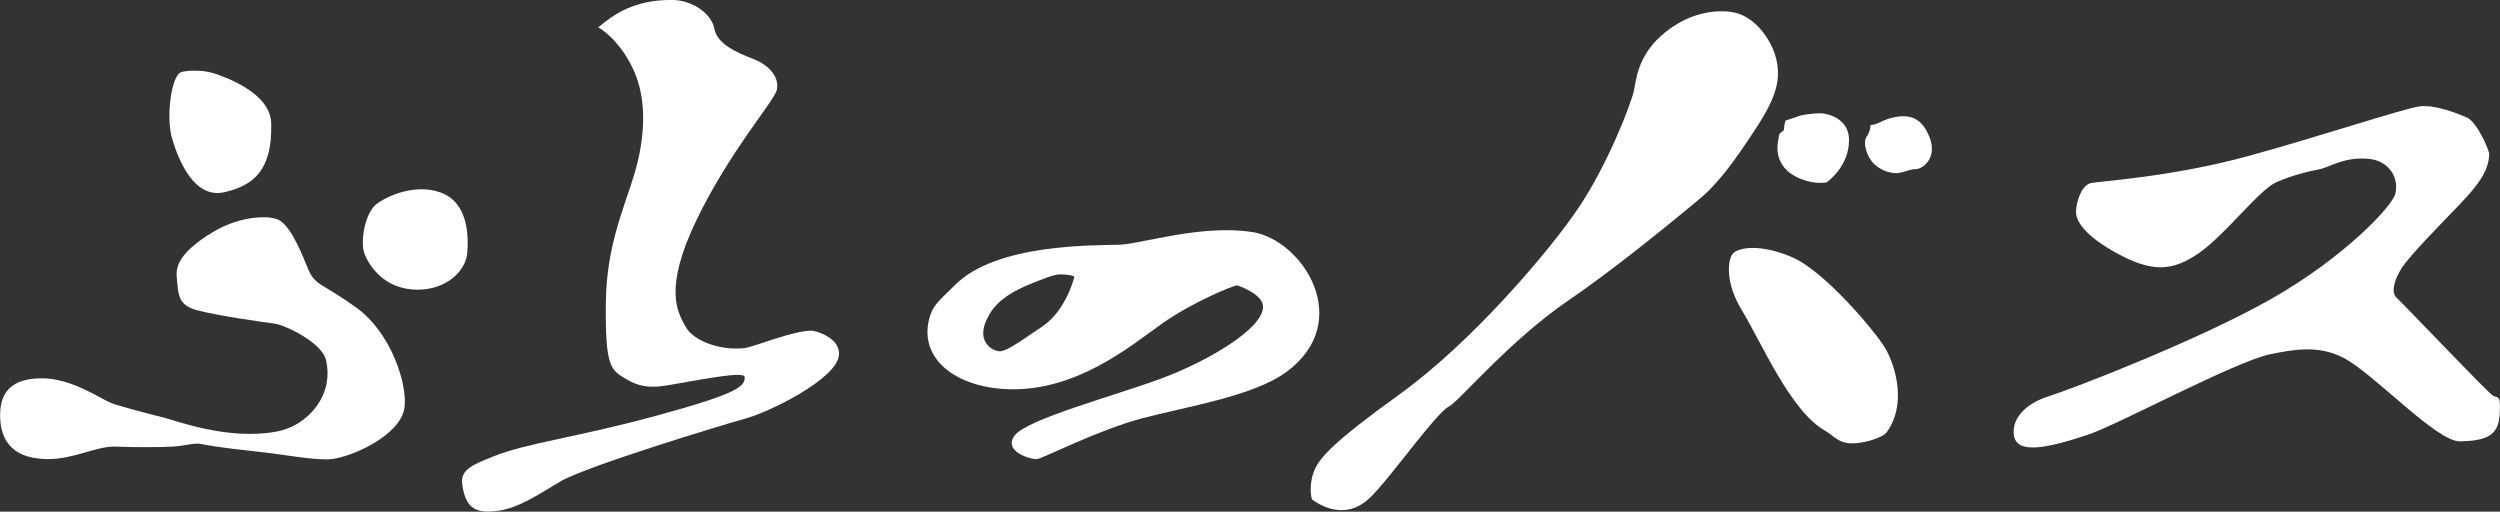 <?xml version="1.0" encoding="UTF-8"?>
<svg id="_レイヤー_2" data-name="レイヤー 2" xmlns="http://www.w3.org/2000/svg" viewBox="0 0 238.63 48.84">
  <rect x="0" y="0" width="238.63" height="48.84" fill="#333333" stroke="none"/>
  <defs>
    <style>
      .cls-1 {
        fill: #FFF;
      }
    </style>
  </defs>
  <g id="_全体レイアウト" data-name="全体レイアウト">
    <g>
      <path class="cls-1" d="M17.22,6.92c-.85.42-1.41,4.21-.78,6.35.63,2.12,2.14,5.72,4.96,5.08,2.82-.64,4.6-2.12,4.49-6.56-.07-2.96-4.45-4.45-5.5-4.8-1.06-.35-2.75-.28-3.18-.07"/>
      <path class="cls-1" d="M35.85,19.55c-1.04.93-1.48,3.53-1.06,4.66.42,1.13,1.89,3.44,5.06,3.44,2.82,0,4.61-1.81,4.75-3.51.14-1.69.07-4.87-2.61-5.79-2.68-.92-5.5.64-6.14,1.2"/>
      <path class="cls-1" d="M19.83,22.44c-1.42.97-3.1,2.24-2.97,3.89.17,1.97.15,2.81,2.05,3.31,1.9.49,6.11,1.1,7.24,1.24,1.13.14,4.61,1.87,4.97,3.49.2.9.33,2.31-.56,3.88-.71,1.24-2.16,2.58-4.19,2.95-4.59.85-9.57-1.05-10.7-1.33-1.13-.28-4.16-1.06-5.08-1.41-.92-.35-3.7-2.35-6.59-2.35s-3.99,1.32-3.99,3.51c0,1.84.66,4.2,4.61,4.2,2.47,0,4.63-1.26,6.4-1.19,1.77.07,4.09.07,5.43,0,1.22-.06,2.06-.39,2.76-.25.71.14,1.62.32,4.93.68,3.32.35,5.76.89,7.39.77,1.93-.14,6.72-2.25,7.08-4.93.29-2.24-1.27-7.13-4.59-9.53-3.32-2.4-3.91-2.05-4.62-3.71-.42-.99-1.53-4.04-2.82-4.68-.99-.49-4.06-.36-6.74,1.48"/>
      <path class="cls-1" d="M57.1,2.61s1.91.99,3.32,3.95c1.41,2.96,1.13,6.71.14,10.02-.99,3.32-2.67,6.86-2.73,12.3-.07,6.21.47,6.42,1.93,7.3,1.9,1.14,3.32.7,5.44.34,2.12-.35,5.88-1.1,5.88-.53,0,.85-.31,1.49-8.61,3.74-7.47,2.02-12.21,2.57-15.31,3.81-2.39.95-3.25,1.38-3.02,2.82.34,2.2,1.33,2.68,3.38,2.4,2.05-.28,3.9-1.59,6-2.82,2.4-1.41,15.28-5.34,17.61-5.98,2.33-.63,8.74-3.79,8.95-6.06.15-1.69-2.26-2.34-2.62-2.34-1.85.02-5.49,1.56-6.44,1.67-2.16.25-4.8-.63-5.58-2.05-.78-1.41-2.1-3.6,1-10.09,3.11-6.49,7.32-11.29,7.68-12.42.35-1.13-.56-2.4-2.19-3.03-1.62-.64-3.46-1.41-3.74-2.89-.28-1.48-2.12-2.72-3.95-2.75-3.67-.07-5.72,1.41-7.13,2.61"/>
      <path class="cls-1" d="M119.56,22.16c-4.74-.79-10.66,1.13-12.7,1.2-2.4.08-11.79-.14-15.74,3.88-1.16,1.18-1.95,1.73-2.31,2.81-1.31,3.92,2.09,6.82,7.16,7.09,6.7.35,12.02-4.18,14.92-6.23,2.89-2.05,6.84-3.67,7.2-3.67,0,0,2.47.78,2.47,2.05,0,2.05-5.15,5.15-9.74,6.85-4.59,1.69-12.75,3.86-13.95,5.41-1.2,1.55,1.57,2.34,2.13,2.27.56-.07,5.75-2.75,9.98-3.88,4.23-1.13,10.65-2.1,13.83-4.45,6.49-4.8,1.59-12.54-3.25-13.34M99.44,31.2c-2.4,1.62-3.39,2.33-4.02,2.33s-2.53-.93-.97-3.54c.88-1.48,2.41-2.27,3.92-2.89,1.14-.47,2.28-.91,2.77-.91,1.13,0,1.41.21,1.41.21,0,0-.71,3.18-3.1,4.8Z"/>
      <path class="cls-1" d="M165.21,1.13c-2.03-.25-4.52.35-6.7,2.33-2.19,1.98-2.34,4.21-2.54,5.15-.28,1.34-2.54,7.13-5.29,11.22-2.75,4.09-10.17,12.84-17.15,17.85-6.28,4.52-7.46,5.97-7.97,6.99-.64,1.27-.47,2.91-.28,3.04.42.28,2.97,2.17,5.45-.17,1.93-1.82,6.31-8.11,7.57-8.74.99-.49,5.71-6.25,11.5-10.19,3.57-2.43,8.4-6.26,12.6-9.77,1.39-1.17,2.82-3.08,3.61-4.22,2.82-4.09,4.18-6.19,3.55-8.93-.42-1.83-2.07-4.27-4.33-4.55"/>
      <path class="cls-1" d="M165.41,24.2c-.5.58-.76,2.75.83,5.37,1.96,3.24,4.68,9.71,8.01,11.57.66.37,1.14,1.05,2.18,1.16,1.28.14,3.28-.52,3.65-1.03,2-2.75.78-6.5-.14-8.05-.92-1.55-5.76-7.32-8.86-8.66-3.11-1.34-5.17-.92-5.66-.36"/>
      <path class="cls-1" d="M170.43,11.51s-.14.42-.14.78-.42.21-.49.71c-.07.49-.82,2.92,2.12,4.09,1.41.56,2.44.31,2.44.31,0,0,2.2-1.51,2.13-4.13-.05-2.05-2.18-2.46-2.74-2.46s-1.91.14-2.26.35l-1.06.35"/>
      <path class="cls-1" d="M178.55,11.93s0,.56-.35,1.06c-.49.71.11,2.16.71,2.68.62.55,1.2.78,1.91.85.71.07,1.31-.37,2.01-.37s2.08-1.05,1.38-2.96c-.71-1.91-1.84-2.25-3.18-2.04-1.34.21-1.76.78-2.47.78"/>
      <path class="cls-1" d="M199.5,17.5c-.93.31-1.34,1.98-1.34,2.75s.7,2.19,3.95,3.95c3.25,1.76,5.21,1.76,7.82-.07,2.61-1.84,5.73-6.07,7.42-6.77,1.69-.71,2.96-.99,4.02-1.2,1.06-.21,2.46-1.27,4.87-.98,1.72.21,2.78,1.7,2.4,3.31-.28,1.2-4.94,6.14-11.93,10.09-6.99,3.95-18.91,8.54-21.17,9.25-2.26.71-3.54,2.18-3.31,3.72.27,1.86,3.23,1.22,7.05-.05,2.92-.97,14.04-6.99,17.43-7.69,2.42-.5,4.68-.85,6.99.35,2.96,1.55,8.89,8.05,11.15,7.97,2.26-.07,3.6-.42,3.74-2.47.14-2.05-.14-1.62-.64-1.9-.49-.28-8.61-8.82-9.17-9.32-.57-.49-.28-1.69.49-2.89.78-1.2,3.67-4.12,5.5-6.03,1.84-1.91,2.76-3.22,2.83-4.77.02-.42-1.19-3.13-2.12-3.53-.99-.42-3.08-1.27-4.57-1.06-1.48.21-9.59,2.88-16.11,4.68-7.71,2.13-14.68,2.45-15.32,2.66"/>
    </g>
  </g>
</svg>